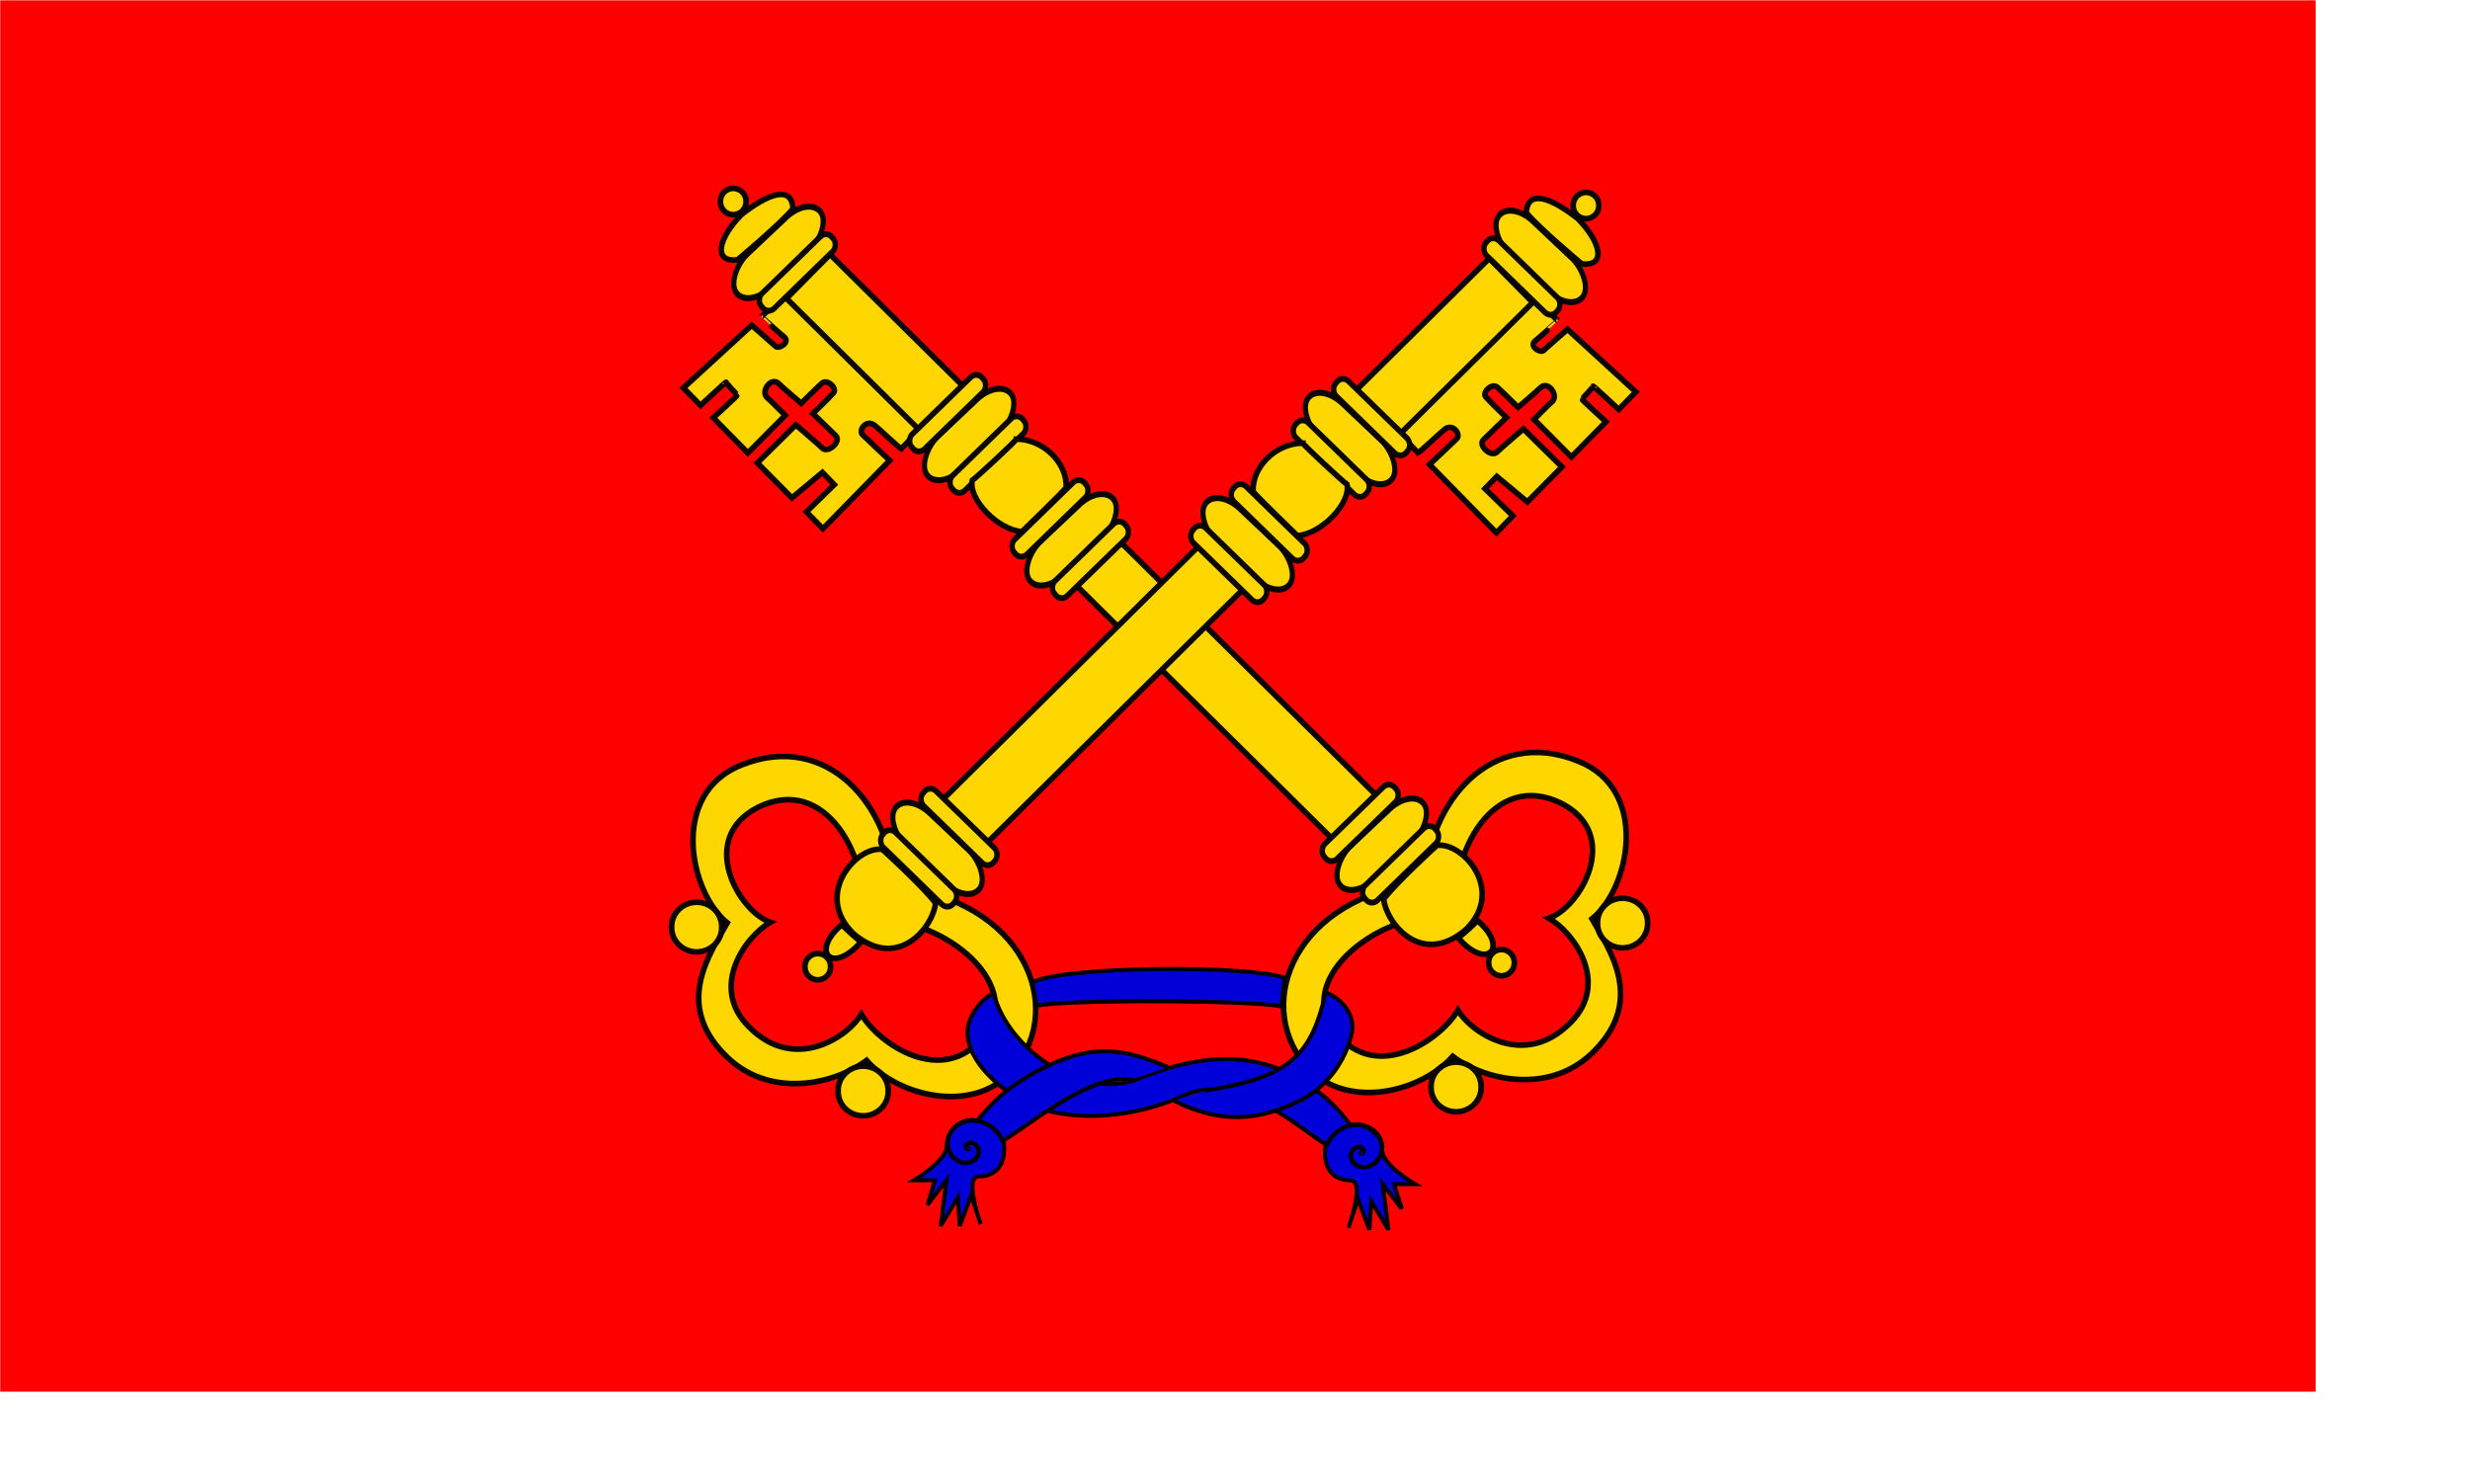 <?xml version="1.0"?>
<svg xmlns:rdf="http://www.w3.org/1999/02/22-rdf-syntax-ns#" xmlns="http://www.w3.org/2000/svg" xmlns:cc="http://web.resource.org/cc/" xmlns:xlink="http://www.w3.org/1999/xlink" xmlns:dc="http://purl.org/dc/elements/1.1/" xmlns:svg="http://www.w3.org/2000/svg" id="svg1350" height="6.1cm" width="10.15cm">
  <g id="g839">
    <rect id="rect837" fill-rule="evenodd" height="216.09" width="359.61" y=".048" x=".039" fill="#f00"/>
    <g id="g782" stroke="#000" transform="translate(16.875 1.875)">
      <g id="g709" fill-rule="evenodd">
        <path id="path655" d="m204.48 135.27c0.47-12.63 10.34-24.3 23.69-18.96 11.29 4.45 8.05 19.86 2.21 24.52 2.61 4.66 8.24 12.42 0.52 20.35-6.82 7.16-17.14 4.77-22.15 1.01-4.91 5.6-16.82 8.61-22.97 1.26-8-9.77-1.38-26.11 18.59-28.29l0.11 0.11z" stroke-width=".875" stroke-opacity=".955" fill="#ffd700"/>
        <path id="path653" d="m105.4 43.563l20.68 21.109c-0.31 0.312-2.68 2.872-2.97 3.16-0.38-0.18-3.84-3.459-4.23-3.718-1.32-0.884-2.47 0.91-1.77 1.547 0.31 0.323 4.2 3.977 4.2 3.977l-10.38 10.607-2.56-2.625 4.33-4.225-1.84-1.898-4.74 3.951-5.37-5.433 5.98-5.901s3.77 3.225 4.12 3.613c0.89 0.857 2.98-1.04 2.09-1.924-0.33-0.337-3.56-3.457-3.56-3.457s2.76-2.665 3.09-3.094c0.89-0.663-0.86-2.473-1.76-1.546-0.36 0.301-3.15 3.053-3.15 3.053s-3.13-2.665-3.48-3.053c-1.21-1.17-2.9 1.269-1.77 2.209 0.42 0.342 2.77 2.717 2.77 2.717l-5.799 5.836-5.368-5.459s3.837-3.511 3.756-3.536c-0.08-0.024-1.752-1.821-1.768-1.988-0.015-0.09-3.977 3.6-3.977 3.6l-2.652-2.717 10.607-9.722s3.381 2.953 3.761 3.314c0.53 0.362 2.17-0.633 1.32-1.468-0.3-0.21-3.61-3.172-3.6-3.172l4.04-3.757z" stroke-width=".875" stroke-opacity=".955" fill="#ffd700"/>
        <path id="path825" d="m209.33 140.49c-1.18-9.75 5.71-22.84 16.3-17.6 9.41 4.81 3.05 16.13-1.94 17.85 3.93 2.23 9.47 10.1 3.37 16.19-7.19 7.35-15.59 1.42-17.5-1.91-2.72 4.64-12.63 11.37-18.97 3.51-6.97-8.49 7.34-19.46 18.61-18.17l0.13 0.13z" stroke-width=".875" stroke-opacity=".955" fill="#f00"/>
        <rect id="rect647" stroke-opacity=".955" transform="matrix(.702 -.712 .711 .704 0 0)" height="120.01" width="9.618" y="106.14" x="42.474" stroke-width=".875" fill="#ffd700"/>
        <rect id="rect613" transform="matrix(.57 .822 -.727 .687 0 0)" stroke-opacity=".955" rx="4.883" ry="4.883" height="18.088" width="6.331" y="-82.297" x="137.87" stroke-width=".88" fill="#ffd700"/>
        <rect id="rect615" transform="matrix(.636 .771 -.717 .698 0 0)" stroke-opacity=".955" rx="1.315" ry="1.303" height="15.331" width="2.994" y="-69.456" x="143.58" stroke-width=".876" fill="#ffd700"/>
        <rect id="rect616" transform="matrix(.636 .771 -.717 .698 0 0)" stroke-opacity=".955" rx="1.315" ry="1.303" height="15.331" width="2.994" y="-68.711" x="134.56" stroke-width=".876" fill="#ffd700"/>
        <rect id="rect622" transform="matrix(.57 .822 -.727 .687 15.91 16.352)" stroke-opacity=".955" rx="4.883" ry="4.883" height="18.088" width="6.331" y="-82.297" x="137.87" stroke-width=".88" fill="#ffd700"/>
        <rect id="rect623" transform="matrix(.636 .771 -.717 .698 15.91 16.352)" stroke-opacity=".955" rx="1.315" ry="1.303" height="15.331" width="2.994" y="-69.456" x="143.58" stroke-width=".876" fill="#ffd700"/>
        <rect id="rect624" transform="matrix(.636 .771 -.717 .698 15.91 16.352)" stroke-opacity=".955" rx="1.315" ry="1.303" height="15.331" width="2.994" y="-68.711" x="134.56" stroke-width=".876" fill="#ffd700"/>
        <rect id="rect626" transform="matrix(.57 .822 -.727 .687 64.082 63.64)" stroke-opacity=".955" rx="4.883" ry="4.883" height="18.088" width="6.331" y="-82.297" x="137.87" stroke-width=".88" fill="#ffd700"/>
        <rect id="rect627" transform="matrix(.636 .771 -.717 .698 64.082 63.64)" stroke-opacity=".955" rx="1.315" ry="1.303" height="15.331" width="2.994" y="-69.456" x="143.58" stroke-width=".876" fill="#ffd700"/>
        <rect id="rect628" transform="matrix(.636 .771 -.717 .698 64.082 63.64)" stroke-opacity=".955" rx="1.315" ry="1.303" height="15.331" width="2.994" y="-68.711" x="134.56" stroke-width=".876" fill="#ffd700"/>
        <rect id="rect630" transform="matrix(.57 .822 -.727 .687 -29.61 -28.284)" stroke-opacity=".955" rx="4.883" ry="4.883" height="18.088" width="6.331" y="-82.297" x="137.87" stroke-width=".88" fill="#ffd700"/>
        <rect id="rect631" transform="matrix(.636 .771 -.717 .698 -29.61 -28.284)" stroke-opacity=".955" rx="1.315" ry="1.303" height="15.331" width="2.994" y="-69.456" x="143.58" stroke-width=".876" fill="#ffd700"/>
        <path id="path636" d="m97.669 38.481c-3.977 0.442-2.872-3.535 0.663-7.071 3.978-3.094 7.738-4.64 7.958-0.884-1.99 2.431-8.621 7.955-8.621 7.955z" stroke-width=".875" stroke-opacity=".955" fill="#ffd700"/>
        <path id="path648" d="m206.28 129.43c3.96-0.62 10.77 6.94 4.52 13.06-6.93 5.92-12.38-0.99-12.77-4.73 1.88-2.52 8.25-8.33 8.25-8.33z" stroke-width=".875" stroke-opacity=".955" fill="#ffd700"/>
        <path id="path649" d="m98.995 29.421a1.989 1.989 0 1 0 -3.977 0 1.989 1.989 0 1 0 3.977 0z" stroke-width=".875" stroke-opacity=".955" fill="#ffd700"/>
        <path id="path650" d="m98.995 29.421a1.989 1.989 0 1 0 -3.977 0 1.989 1.989 0 1 0 3.977 0z" stroke-opacity=".955" transform="translate(119.32 118.22)" stroke-width=".875" fill="#ffd700"/>
        <path id="path652" d="m140.98 66.323c4.2 0 7.95 3.757 7.73 7.513-0.44 0.663-5.96 5.967-6.85 6.851-3.75-0.221-8.39-5.083-7.73-7.955 0.66-0.442 6.85-6.188 6.85-6.409z" stroke-width=".875" stroke-opacity=".955" fill="#ffd700"/>
        <path id="path656" d="m98.995 29.421a1.989 1.989 0 1 0 -3.977 0 1.989 1.989 0 1 0 3.977 0z" stroke-opacity=".955" transform="matrix(1.957 0 0 1.892 45.292 85.82)" stroke-width=".455" fill="#ffd700"/>
        <path id="path657" d="m98.995 29.421a1.989 1.989 0 1 0 -3.977 0 1.989 1.989 0 1 0 3.977 0z" stroke-opacity=".955" transform="matrix(1.957 0 0 1.892 19.434 111.28)" stroke-width=".455" fill="#ffd700"/>
        <path id="path658" d="m209.59 143.77c4.55 5.24 7.97 1.49 2.97-2.69-0.14 0.3-2.69 2.57-2.97 2.69z" stroke-width=".875" fill="#ffd700"/>
      </g>
      <g id="g733" fill-rule="evenodd" transform="matrix(-1 0 0 1 326.46 .625)">
        <path id="path734" d="m204.48 135.27c0.47-12.63 10.34-24.3 23.69-18.96 11.29 4.45 8.05 19.86 2.21 24.52 2.61 4.66 8.24 12.42 0.52 20.35-6.82 7.16-17.14 4.77-22.15 1.01-4.91 5.6-16.82 8.61-22.97 1.26-8-9.77-1.38-26.11 18.59-28.29l0.11 0.11z" stroke-width=".875" stroke-opacity=".955" fill="#ffd700"/>
        <path id="path735" d="m105.4 43.563l20.68 21.109c-0.31 0.312-2.68 2.872-2.97 3.16-0.38-0.18-3.84-3.459-4.23-3.718-1.32-0.884-2.47 0.91-1.77 1.547 0.31 0.323 4.2 3.977 4.2 3.977l-10.38 10.607-2.56-2.625 4.33-4.225-1.84-1.898-4.74 3.951-5.37-5.433 5.98-5.901s3.77 3.225 4.12 3.613c0.89 0.857 2.98-1.04 2.09-1.924-0.33-0.337-3.56-3.457-3.56-3.457s2.76-2.665 3.09-3.094c0.89-0.663-0.86-2.473-1.76-1.546-0.36 0.301-3.15 3.053-3.15 3.053s-3.13-2.665-3.48-3.053c-1.21-1.17-2.9 1.269-1.77 2.209 0.42 0.342 2.77 2.717 2.77 2.717l-5.799 5.836-5.368-5.459s3.837-3.511 3.756-3.536c-0.08-0.024-1.752-1.821-1.768-1.988-0.015-0.09-3.977 3.6-3.977 3.6l-2.652-2.717 10.607-9.722s3.381 2.953 3.761 3.314c0.53 0.362 2.17-0.633 1.32-1.468-0.3-0.21-3.61-3.172-3.6-3.172l4.04-3.757z" stroke-width=".875" stroke-opacity=".955" fill="#ffd700"/>
        <path id="path736" d="m209.33 140.49c-1.18-9.75 5.71-22.84 16.3-17.6 9.41 4.81 3.05 16.13-1.94 17.85 3.93 2.23 9.47 10.1 3.37 16.19-7.19 7.35-15.59 1.42-17.5-1.91-2.72 4.64-12.63 11.37-18.97 3.51-6.97-8.49 7.34-19.46 18.61-18.17l0.13 0.13z" stroke-width=".875" stroke-opacity=".955" fill="#f00"/>
        <rect id="rect737" stroke-opacity=".955" transform="matrix(.702 -.712 .711 .704 0 0)" height="120.01" width="9.618" y="106.14" x="42.474" stroke-width=".875" fill="#ffd700"/>
        <rect id="rect738" transform="matrix(.57 .822 -.727 .687 0 0)" stroke-opacity=".955" rx="4.883" ry="4.883" height="18.088" width="6.331" y="-82.297" x="137.87" stroke-width=".88" fill="#ffd700"/>
        <rect id="rect739" transform="matrix(.636 .771 -.717 .698 0 0)" stroke-opacity=".955" rx="1.315" ry="1.303" height="15.331" width="2.994" y="-69.456" x="143.58" stroke-width=".876" fill="#ffd700"/>
        <rect id="rect740" transform="matrix(.636 .771 -.717 .698 0 0)" stroke-opacity=".955" rx="1.315" ry="1.303" height="15.331" width="2.994" y="-68.711" x="134.56" stroke-width=".876" fill="#ffd700"/>
        <rect id="rect741" transform="matrix(.57 .822 -.727 .687 15.91 16.352)" stroke-opacity=".955" rx="4.883" ry="4.883" height="18.088" width="6.331" y="-82.297" x="137.87" stroke-width=".88" fill="#ffd700"/>
        <rect id="rect742" transform="matrix(.636 .771 -.717 .698 15.91 16.352)" stroke-opacity=".955" rx="1.315" ry="1.303" height="15.331" width="2.994" y="-69.456" x="143.58" stroke-width=".876" fill="#ffd700"/>
        <rect id="rect743" transform="matrix(.636 .771 -.717 .698 15.91 16.352)" stroke-opacity=".955" rx="1.315" ry="1.303" height="15.331" width="2.994" y="-68.711" x="134.56" stroke-width=".876" fill="#ffd700"/>
        <rect id="rect744" transform="matrix(.57 .822 -.727 .687 64.082 63.64)" stroke-opacity=".955" rx="4.883" ry="4.883" height="18.088" width="6.331" y="-82.297" x="137.87" stroke-width=".88" fill="#ffd700"/>
        <rect id="rect745" transform="matrix(.636 .771 -.717 .698 64.082 63.64)" stroke-opacity=".955" rx="1.315" ry="1.303" height="15.331" width="2.994" y="-69.456" x="143.58" stroke-width=".876" fill="#ffd700"/>
        <rect id="rect746" transform="matrix(.636 .771 -.717 .698 64.082 63.64)" stroke-opacity=".955" rx="1.315" ry="1.303" height="15.331" width="2.994" y="-68.711" x="134.56" stroke-width=".876" fill="#ffd700"/>
        <rect id="rect747" transform="matrix(.57 .822 -.727 .687 -29.61 -28.284)" stroke-opacity=".955" rx="4.883" ry="4.883" height="18.088" width="6.331" y="-82.297" x="137.87" stroke-width=".88" fill="#ffd700"/>
        <rect id="rect748" transform="matrix(.636 .771 -.717 .698 -29.61 -28.284)" stroke-opacity=".955" rx="1.315" ry="1.303" height="15.331" width="2.994" y="-69.456" x="143.58" stroke-width=".876" fill="#ffd700"/>
        <path id="path749" d="m97.669 38.481c-3.977 0.442-2.872-3.535 0.663-7.071 3.978-3.094 7.738-4.64 7.958-0.884-1.99 2.431-8.621 7.955-8.621 7.955z" stroke-width=".875" stroke-opacity=".955" fill="#ffd700"/>
        <path id="path750" d="m206.28 129.43c3.96-0.62 10.77 6.94 4.52 13.06-6.93 5.92-12.38-0.99-12.77-4.73 1.88-2.52 8.25-8.33 8.25-8.33z" stroke-width=".875" stroke-opacity=".955" fill="#ffd700"/>
        <path id="path751" d="m98.995 29.421a1.989 1.989 0 1 0 -3.977 0 1.989 1.989 0 1 0 3.977 0z" stroke-width=".875" stroke-opacity=".955" fill="#ffd700"/>
        <path id="path752" d="m98.995 29.421a1.989 1.989 0 1 0 -3.977 0 1.989 1.989 0 1 0 3.977 0z" stroke-opacity=".955" transform="translate(119.32 118.22)" stroke-width=".875" fill="#ffd700"/>
        <path id="path753" d="m140.98 66.323c4.2 0 7.95 3.757 7.73 7.513-0.44 0.663-5.96 5.967-6.85 6.851-3.75-0.221-8.39-5.083-7.73-7.955 0.66-0.442 6.85-6.188 6.85-6.409z" stroke-width=".875" stroke-opacity=".955" fill="#ffd700"/>
        <path id="path754" d="m98.995 29.421a1.989 1.989 0 1 0 -3.977 0 1.989 1.989 0 1 0 3.977 0z" stroke-opacity=".955" transform="matrix(1.957 0 0 1.892 45.292 85.82)" stroke-width=".455" fill="#ffd700"/>
        <path id="path755" d="m98.995 29.421a1.989 1.989 0 1 0 -3.977 0 1.989 1.989 0 1 0 3.977 0z" stroke-opacity=".955" transform="matrix(1.957 0 0 1.892 19.434 111.28)" stroke-width=".455" fill="#ffd700"/>
        <path id="path756" d="m209.59 143.77c4.55 5.24 7.97 1.49 2.97-2.69-0.14 0.3-2.69 2.57-2.97 2.69z" stroke-width=".875" fill="#ffd700"/>
      </g>
      <path id="path757" d="m137.48 226.25c2.36 8.87 13.85 16.44 22.24 13.26 8.58-3.55 16.72-4.58 24.26-0.59 4.73 2.66 6.9 5.03 8.91 7.69 2.13-0.56 5.28 1.74 4.89 3.84 0 2.37 5.13 5.33 5.13 5.33h-3.26l1.19 3.84-2.96-3.84 0.89 7.1-2.67-4.44-0.29 4.44-1.78-4.74-1.48 4.44s2.67-7.39 0.3-7.39-4.44-1.48-3.84-5.62c-2.96-1.48-13.06-11.29-21.6-7.7-9.04 4.11-18.63 4.15-24.55 1.48-5.08-2.54-9.17-6.8-9.46-10.64-0.3-3.85 3.78-6.76 4.08-6.46z" fill-rule="evenodd" transform="translate(0 -73.75)" stroke-width=".625" fill="#0000d8"/>
      <path id="path759" d="m164.54 237.64c-8-3.55-12.98-3.31-20.52 0.69-4.73 2.66-6.42 4.4-9.11 7.58-2.44-0.57-4.74 1.55-4.74 3.91 0 2.37-5.08 5.36-5.08 5.36h3.25l-1.18 3.85 2.96-3.85-0.89 7.1 2.66-4.43 0.3 4.43 1.77-4.73 1.48 4.44s-2.66-7.4-0.29-7.4c2.36 0 4.43-1.48 3.84-5.62 2.96-1.48 13.51-10.75 20.07-9.37 0.06 0.02-0.08 0.2 0.02-0.14" fill-rule="evenodd" transform="translate(0 -73.75)" stroke-width=".625" fill="#0000d8"/>
      <path id="path760" d="m165.41 242.81c7.97 4 13.97 2.8 19.72-0.05 4.81-2.5 7.35-7 8.05-10.95 0.3-3.85-3.89-5.97-4.18-5.68-2.17 9.28-5.27 13.06-18.25 15.04-0.72 0.1 0.1 0.07-0.33 0.07" fill-rule="evenodd" transform="translate(0 -73.75)" stroke-width=".625" fill="#0000d8"/>
      <path id="path765" d="m147.83 258.13c0.01 0.02-0.04 0.03-0.06 0.02-0.11-0.03-0.09-0.18-0.04-0.25 0.14-0.21 0.45-0.16 0.61-0.01 0.34 0.32 0.22 0.86-0.1 1.15-0.55 0.49-1.4 0.28-1.83-0.27-0.68-0.85-0.34-2.08 0.49-2.69 1.21-0.89 2.9-0.4 3.72 0.78 1.12 1.63 0.46 3.86-1.14 4.91" stroke-width=".498" fill="none" transform="matrix(.319 -1.303 1.348 .363 -261.52 275.4)"/>
      <path id="path769" d="m147.83 258.13c0.01 0.02-0.04 0.03-0.06 0.02-0.11-0.03-0.09-0.18-0.04-0.25 0.14-0.21 0.45-0.16 0.61-0.01 0.34 0.32 0.22 0.86-0.1 1.15-0.55 0.49-1.4 0.28-1.83-0.27-0.68-0.85-0.34-2.08 0.49-2.69 1.21-0.89 2.9-0.4 3.72 0.78 1.12 1.63 0.46 3.86-1.14 4.91" stroke-width=".498" fill="none" transform="matrix(-.319 -1.303 -1.348 .363 589.58 276.06)"/>
      <path id="path781" d="m143.45 150.7c4.66-2.54 33.53-2.74 39.21-0.71-0.1 0.91-0.41 3.75-0.51 4.46-4.36-1.02-33.84-1.12-38.09-0.11 0-0.6-0.61-3.64-0.61-3.64z" stroke-width=".625" fill="#0000d7" fill-rule="evenodd"/>
    </g>
  </g>
</svg>
